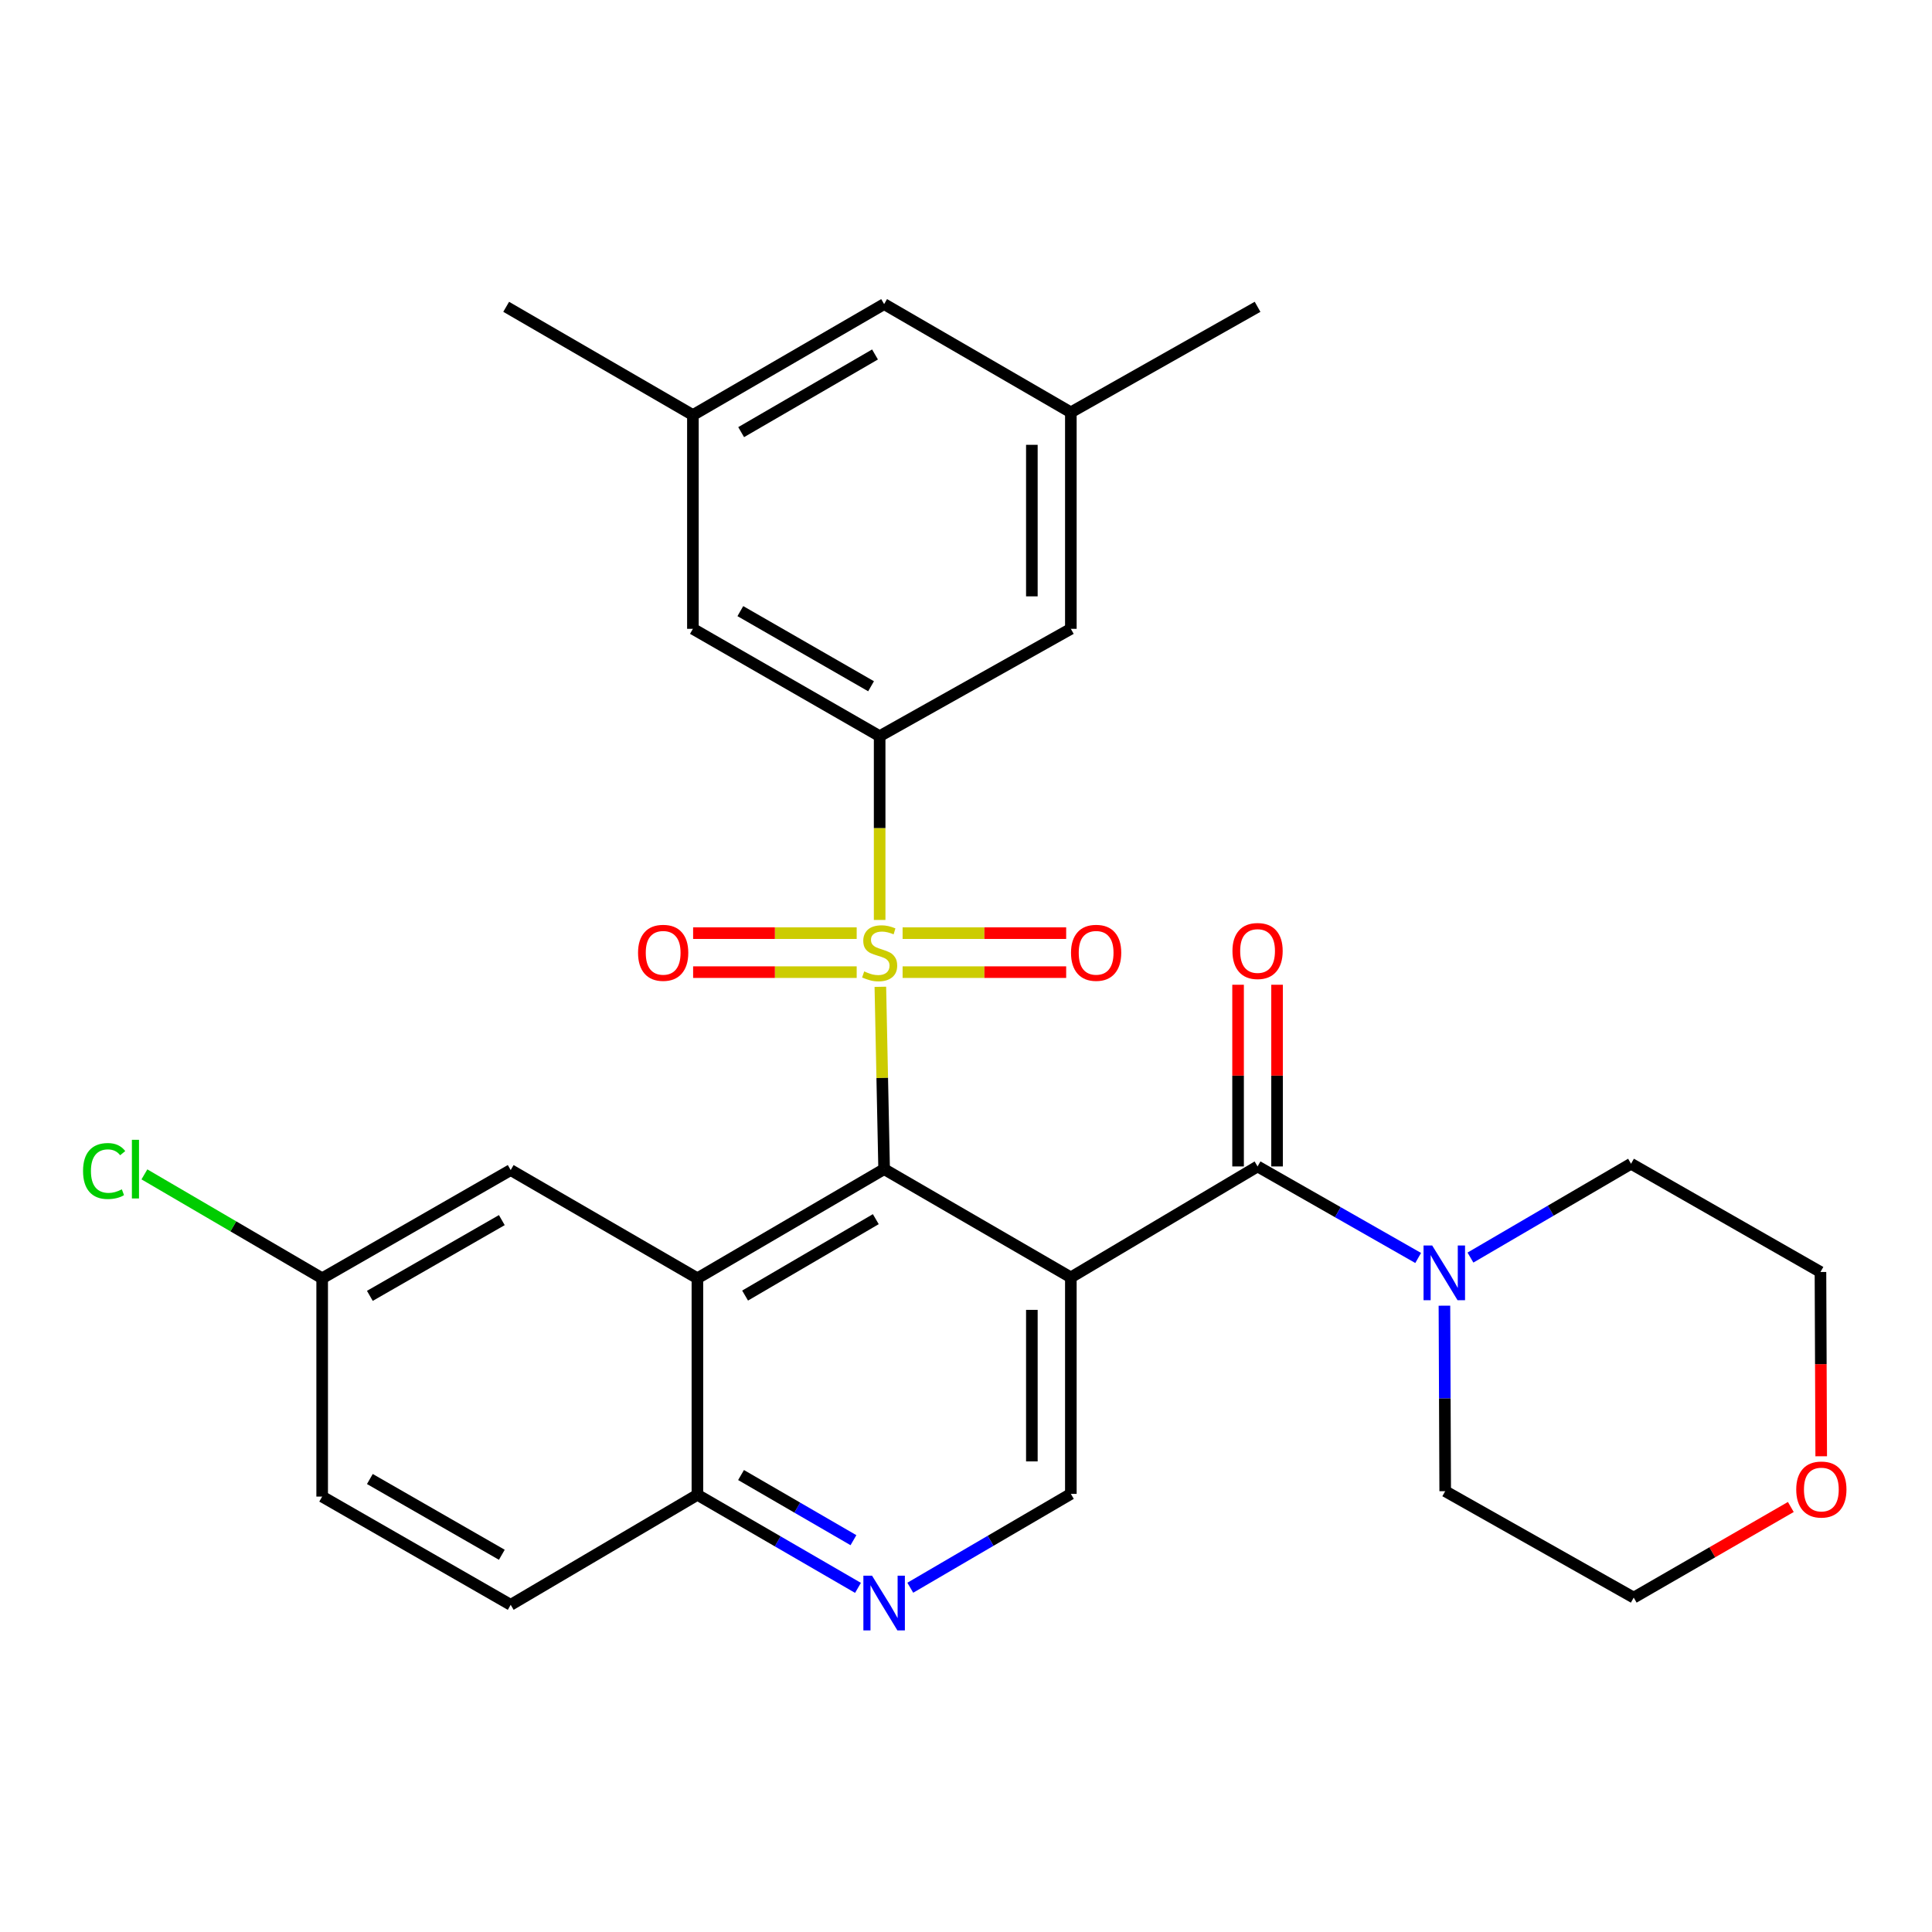 <?xml version='1.0' encoding='iso-8859-1'?>
<svg version='1.1' baseProfile='full'
              xmlns='http://www.w3.org/2000/svg'
                      xmlns:rdkit='http://www.rdkit.org/xml'
                      xmlns:xlink='http://www.w3.org/1999/xlink'
                  xml:space='preserve'
width='1000px' height='1000px' viewBox='0 0 1000 1000'>
<!-- END OF HEADER -->
<rect style='opacity:1.0;fill:#FFFFFF;stroke:none' width='1000' height='1000' x='0' y='0'> </rect>
<path class='bond-0' d='M 455.669,510.769 L 456.646,557.954' style='fill:none;fill-rule:evenodd;stroke:#CCCC00;stroke-width:6px;stroke-linecap:butt;stroke-linejoin:miter;stroke-opacity:1' />
<path class='bond-0' d='M 456.646,557.954 L 457.624,605.139' style='fill:none;fill-rule:evenodd;stroke:#000000;stroke-width:6px;stroke-linecap:butt;stroke-linejoin:miter;stroke-opacity:1' />
<path class='bond-4' d='M 455.303,476.166 L 455.303,428.601' style='fill:none;fill-rule:evenodd;stroke:#CCCC00;stroke-width:6px;stroke-linecap:butt;stroke-linejoin:miter;stroke-opacity:1' />
<path class='bond-4' d='M 455.303,428.601 L 455.303,381.036' style='fill:none;fill-rule:evenodd;stroke:#000000;stroke-width:6px;stroke-linecap:butt;stroke-linejoin:miter;stroke-opacity:1' />
<path class='bond-9' d='M 467.184,503.178 L 509.517,503.178' style='fill:none;fill-rule:evenodd;stroke:#CCCC00;stroke-width:6px;stroke-linecap:butt;stroke-linejoin:miter;stroke-opacity:1' />
<path class='bond-9' d='M 509.517,503.178 L 551.85,503.178' style='fill:none;fill-rule:evenodd;stroke:#FF0000;stroke-width:6px;stroke-linecap:butt;stroke-linejoin:miter;stroke-opacity:1' />
<path class='bond-9' d='M 467.184,482.997 L 509.517,482.997' style='fill:none;fill-rule:evenodd;stroke:#CCCC00;stroke-width:6px;stroke-linecap:butt;stroke-linejoin:miter;stroke-opacity:1' />
<path class='bond-9' d='M 509.517,482.997 L 551.85,482.997' style='fill:none;fill-rule:evenodd;stroke:#FF0000;stroke-width:6px;stroke-linecap:butt;stroke-linejoin:miter;stroke-opacity:1' />
<path class='bond-10' d='M 443.422,482.997 L 401.089,482.997' style='fill:none;fill-rule:evenodd;stroke:#CCCC00;stroke-width:6px;stroke-linecap:butt;stroke-linejoin:miter;stroke-opacity:1' />
<path class='bond-10' d='M 401.089,482.997 L 358.756,482.997' style='fill:none;fill-rule:evenodd;stroke:#FF0000;stroke-width:6px;stroke-linecap:butt;stroke-linejoin:miter;stroke-opacity:1' />
<path class='bond-10' d='M 443.422,503.178 L 401.089,503.178' style='fill:none;fill-rule:evenodd;stroke:#CCCC00;stroke-width:6px;stroke-linecap:butt;stroke-linejoin:miter;stroke-opacity:1' />
<path class='bond-10' d='M 401.089,503.178 L 358.756,503.178' style='fill:none;fill-rule:evenodd;stroke:#FF0000;stroke-width:6px;stroke-linecap:butt;stroke-linejoin:miter;stroke-opacity:1' />
<path class='bond-1' d='M 457.624,605.139 L 554.27,661.176' style='fill:none;fill-rule:evenodd;stroke:#000000;stroke-width:6px;stroke-linecap:butt;stroke-linejoin:miter;stroke-opacity:1' />
<path class='bond-3' d='M 457.624,605.139 L 360.977,661.636' style='fill:none;fill-rule:evenodd;stroke:#000000;stroke-width:6px;stroke-linecap:butt;stroke-linejoin:miter;stroke-opacity:1' />
<path class='bond-3' d='M 453.312,631.036 L 385.659,670.584' style='fill:none;fill-rule:evenodd;stroke:#000000;stroke-width:6px;stroke-linecap:butt;stroke-linejoin:miter;stroke-opacity:1' />
<path class='bond-2' d='M 554.27,661.176 L 650.916,603.749' style='fill:none;fill-rule:evenodd;stroke:#000000;stroke-width:6px;stroke-linecap:butt;stroke-linejoin:miter;stroke-opacity:1' />
<path class='bond-6' d='M 554.27,661.176 L 554.27,773.228' style='fill:none;fill-rule:evenodd;stroke:#000000;stroke-width:6px;stroke-linecap:butt;stroke-linejoin:miter;stroke-opacity:1' />
<path class='bond-6' d='M 534.089,677.984 L 534.089,756.42' style='fill:none;fill-rule:evenodd;stroke:#000000;stroke-width:6px;stroke-linecap:butt;stroke-linejoin:miter;stroke-opacity:1' />
<path class='bond-5' d='M 650.916,603.749 L 692.479,627.438' style='fill:none;fill-rule:evenodd;stroke:#000000;stroke-width:6px;stroke-linecap:butt;stroke-linejoin:miter;stroke-opacity:1' />
<path class='bond-5' d='M 692.479,627.438 L 734.042,651.126' style='fill:none;fill-rule:evenodd;stroke:#0000FF;stroke-width:6px;stroke-linecap:butt;stroke-linejoin:miter;stroke-opacity:1' />
<path class='bond-14' d='M 661.007,603.749 L 661.007,556.728' style='fill:none;fill-rule:evenodd;stroke:#000000;stroke-width:6px;stroke-linecap:butt;stroke-linejoin:miter;stroke-opacity:1' />
<path class='bond-14' d='M 661.007,556.728 L 661.007,509.707' style='fill:none;fill-rule:evenodd;stroke:#FF0000;stroke-width:6px;stroke-linecap:butt;stroke-linejoin:miter;stroke-opacity:1' />
<path class='bond-14' d='M 640.826,603.749 L 640.826,556.728' style='fill:none;fill-rule:evenodd;stroke:#000000;stroke-width:6px;stroke-linecap:butt;stroke-linejoin:miter;stroke-opacity:1' />
<path class='bond-14' d='M 640.826,556.728 L 640.826,509.707' style='fill:none;fill-rule:evenodd;stroke:#FF0000;stroke-width:6px;stroke-linecap:butt;stroke-linejoin:miter;stroke-opacity:1' />
<path class='bond-8' d='M 360.977,661.636 L 360.977,773.71' style='fill:none;fill-rule:evenodd;stroke:#000000;stroke-width:6px;stroke-linecap:butt;stroke-linejoin:miter;stroke-opacity:1' />
<path class='bond-11' d='M 360.977,661.636 L 264.331,605.621' style='fill:none;fill-rule:evenodd;stroke:#000000;stroke-width:6px;stroke-linecap:butt;stroke-linejoin:miter;stroke-opacity:1' />
<path class='bond-12' d='M 455.303,381.036 L 358.645,325.481' style='fill:none;fill-rule:evenodd;stroke:#000000;stroke-width:6px;stroke-linecap:butt;stroke-linejoin:miter;stroke-opacity:1' />
<path class='bond-12' d='M 450.861,355.206 L 383.201,316.317' style='fill:none;fill-rule:evenodd;stroke:#000000;stroke-width:6px;stroke-linecap:butt;stroke-linejoin:miter;stroke-opacity:1' />
<path class='bond-13' d='M 455.303,381.036 L 554.27,325.481' style='fill:none;fill-rule:evenodd;stroke:#000000;stroke-width:6px;stroke-linecap:butt;stroke-linejoin:miter;stroke-opacity:1' />
<path class='bond-23' d='M 747.634,675.818 L 747.834,723.828' style='fill:none;fill-rule:evenodd;stroke:#0000FF;stroke-width:6px;stroke-linecap:butt;stroke-linejoin:miter;stroke-opacity:1' />
<path class='bond-23' d='M 747.834,723.828 L 748.034,771.837' style='fill:none;fill-rule:evenodd;stroke:#000000;stroke-width:6px;stroke-linecap:butt;stroke-linejoin:miter;stroke-opacity:1' />
<path class='bond-24' d='M 761.102,650.921 L 802.661,626.634' style='fill:none;fill-rule:evenodd;stroke:#0000FF;stroke-width:6px;stroke-linecap:butt;stroke-linejoin:miter;stroke-opacity:1' />
<path class='bond-24' d='M 802.661,626.634 L 844.22,602.347' style='fill:none;fill-rule:evenodd;stroke:#000000;stroke-width:6px;stroke-linecap:butt;stroke-linejoin:miter;stroke-opacity:1' />
<path class='bond-30' d='M 554.27,773.228 L 512.716,797.519' style='fill:none;fill-rule:evenodd;stroke:#000000;stroke-width:6px;stroke-linecap:butt;stroke-linejoin:miter;stroke-opacity:1' />
<path class='bond-30' d='M 512.716,797.519 L 471.162,821.81' style='fill:none;fill-rule:evenodd;stroke:#0000FF;stroke-width:6px;stroke-linecap:butt;stroke-linejoin:miter;stroke-opacity:1' />
<path class='bond-7' d='M 444.091,821.881 L 402.534,797.795' style='fill:none;fill-rule:evenodd;stroke:#0000FF;stroke-width:6px;stroke-linecap:butt;stroke-linejoin:miter;stroke-opacity:1' />
<path class='bond-7' d='M 402.534,797.795 L 360.977,773.71' style='fill:none;fill-rule:evenodd;stroke:#000000;stroke-width:6px;stroke-linecap:butt;stroke-linejoin:miter;stroke-opacity:1' />
<path class='bond-7' d='M 441.744,797.195 L 412.654,780.335' style='fill:none;fill-rule:evenodd;stroke:#0000FF;stroke-width:6px;stroke-linecap:butt;stroke-linejoin:miter;stroke-opacity:1' />
<path class='bond-7' d='M 412.654,780.335 L 383.564,763.475' style='fill:none;fill-rule:evenodd;stroke:#000000;stroke-width:6px;stroke-linecap:butt;stroke-linejoin:miter;stroke-opacity:1' />
<path class='bond-18' d='M 360.977,773.71 L 264.331,830.655' style='fill:none;fill-rule:evenodd;stroke:#000000;stroke-width:6px;stroke-linecap:butt;stroke-linejoin:miter;stroke-opacity:1' />
<path class='bond-19' d='M 264.331,605.621 L 166.754,661.636' style='fill:none;fill-rule:evenodd;stroke:#000000;stroke-width:6px;stroke-linecap:butt;stroke-linejoin:miter;stroke-opacity:1' />
<path class='bond-19' d='M 259.742,631.526 L 191.438,670.736' style='fill:none;fill-rule:evenodd;stroke:#000000;stroke-width:6px;stroke-linecap:butt;stroke-linejoin:miter;stroke-opacity:1' />
<path class='bond-16' d='M 358.645,325.481 L 358.645,214.831' style='fill:none;fill-rule:evenodd;stroke:#000000;stroke-width:6px;stroke-linecap:butt;stroke-linejoin:miter;stroke-opacity:1' />
<path class='bond-15' d='M 554.27,325.481 L 554.27,213.43' style='fill:none;fill-rule:evenodd;stroke:#000000;stroke-width:6px;stroke-linecap:butt;stroke-linejoin:miter;stroke-opacity:1' />
<path class='bond-15' d='M 534.089,308.673 L 534.089,230.237' style='fill:none;fill-rule:evenodd;stroke:#000000;stroke-width:6px;stroke-linecap:butt;stroke-linejoin:miter;stroke-opacity:1' />
<path class='bond-20' d='M 554.27,213.43 L 457.624,157.404' style='fill:none;fill-rule:evenodd;stroke:#000000;stroke-width:6px;stroke-linecap:butt;stroke-linejoin:miter;stroke-opacity:1' />
<path class='bond-28' d='M 554.27,213.43 L 650.916,158.805' style='fill:none;fill-rule:evenodd;stroke:#000000;stroke-width:6px;stroke-linecap:butt;stroke-linejoin:miter;stroke-opacity:1' />
<path class='bond-27' d='M 358.645,214.831 L 261.999,158.805' style='fill:none;fill-rule:evenodd;stroke:#000000;stroke-width:6px;stroke-linecap:butt;stroke-linejoin:miter;stroke-opacity:1' />
<path class='bond-29' d='M 358.645,214.831 L 457.624,157.404' style='fill:none;fill-rule:evenodd;stroke:#000000;stroke-width:6px;stroke-linecap:butt;stroke-linejoin:miter;stroke-opacity:1' />
<path class='bond-29' d='M 383.62,223.673 L 452.905,183.474' style='fill:none;fill-rule:evenodd;stroke:#000000;stroke-width:6px;stroke-linecap:butt;stroke-linejoin:miter;stroke-opacity:1' />
<path class='bond-17' d='M 942.658,753.762 L 942.463,706.068' style='fill:none;fill-rule:evenodd;stroke:#FF0000;stroke-width:6px;stroke-linecap:butt;stroke-linejoin:miter;stroke-opacity:1' />
<path class='bond-17' d='M 942.463,706.068 L 942.268,658.373' style='fill:none;fill-rule:evenodd;stroke:#000000;stroke-width:6px;stroke-linecap:butt;stroke-linejoin:miter;stroke-opacity:1' />
<path class='bond-32' d='M 926.925,780.012 L 886.268,803.467' style='fill:none;fill-rule:evenodd;stroke:#FF0000;stroke-width:6px;stroke-linecap:butt;stroke-linejoin:miter;stroke-opacity:1' />
<path class='bond-32' d='M 886.268,803.467 L 845.611,826.921' style='fill:none;fill-rule:evenodd;stroke:#000000;stroke-width:6px;stroke-linecap:butt;stroke-linejoin:miter;stroke-opacity:1' />
<path class='bond-31' d='M 264.331,830.655 L 166.754,774.629' style='fill:none;fill-rule:evenodd;stroke:#000000;stroke-width:6px;stroke-linecap:butt;stroke-linejoin:miter;stroke-opacity:1' />
<path class='bond-31' d='M 259.743,804.749 L 191.439,765.531' style='fill:none;fill-rule:evenodd;stroke:#000000;stroke-width:6px;stroke-linecap:butt;stroke-linejoin:miter;stroke-opacity:1' />
<path class='bond-21' d='M 166.754,661.636 L 166.754,774.629' style='fill:none;fill-rule:evenodd;stroke:#000000;stroke-width:6px;stroke-linecap:butt;stroke-linejoin:miter;stroke-opacity:1' />
<path class='bond-22' d='M 166.754,661.636 L 120.75,634.743' style='fill:none;fill-rule:evenodd;stroke:#000000;stroke-width:6px;stroke-linecap:butt;stroke-linejoin:miter;stroke-opacity:1' />
<path class='bond-22' d='M 120.75,634.743 L 74.746,607.851' style='fill:none;fill-rule:evenodd;stroke:#00CC00;stroke-width:6px;stroke-linecap:butt;stroke-linejoin:miter;stroke-opacity:1' />
<path class='bond-25' d='M 748.034,771.837 L 845.611,826.921' style='fill:none;fill-rule:evenodd;stroke:#000000;stroke-width:6px;stroke-linecap:butt;stroke-linejoin:miter;stroke-opacity:1' />
<path class='bond-26' d='M 844.22,602.347 L 942.268,658.373' style='fill:none;fill-rule:evenodd;stroke:#000000;stroke-width:6px;stroke-linecap:butt;stroke-linejoin:miter;stroke-opacity:1' />
<path  class='atom-0' d='M 447.303 502.808
Q 447.623 502.928, 448.943 503.488
Q 450.263 504.048, 451.703 504.408
Q 453.183 504.728, 454.623 504.728
Q 457.303 504.728, 458.863 503.448
Q 460.423 502.128, 460.423 499.848
Q 460.423 498.288, 459.623 497.328
Q 458.863 496.368, 457.663 495.848
Q 456.463 495.328, 454.463 494.728
Q 451.943 493.968, 450.423 493.248
Q 448.943 492.528, 447.863 491.008
Q 446.823 489.488, 446.823 486.928
Q 446.823 483.368, 449.223 481.168
Q 451.663 478.968, 456.463 478.968
Q 459.743 478.968, 463.463 480.528
L 462.543 483.608
Q 459.143 482.208, 456.583 482.208
Q 453.823 482.208, 452.303 483.368
Q 450.783 484.488, 450.823 486.448
Q 450.823 487.968, 451.583 488.888
Q 452.383 489.808, 453.503 490.328
Q 454.663 490.848, 456.583 491.448
Q 459.143 492.248, 460.663 493.048
Q 462.183 493.848, 463.263 495.488
Q 464.383 497.088, 464.383 499.848
Q 464.383 503.768, 461.743 505.888
Q 459.143 507.968, 454.783 507.968
Q 452.263 507.968, 450.343 507.408
Q 448.463 506.888, 446.223 505.968
L 447.303 502.808
' fill='#CCCC00'/>
<path  class='atom-6' d='M 741.303 644.673
L 750.583 659.673
Q 751.503 661.153, 752.983 663.833
Q 754.463 666.513, 754.543 666.673
L 754.543 644.673
L 758.303 644.673
L 758.303 672.993
L 754.423 672.993
L 744.463 656.593
Q 743.303 654.673, 742.063 652.473
Q 740.863 650.273, 740.503 649.593
L 740.503 672.993
L 736.823 672.993
L 736.823 644.673
L 741.303 644.673
' fill='#0000FF'/>
<path  class='atom-8' d='M 451.364 815.564
L 460.644 830.564
Q 461.564 832.044, 463.044 834.724
Q 464.524 837.404, 464.604 837.564
L 464.604 815.564
L 468.364 815.564
L 468.364 843.884
L 464.484 843.884
L 454.524 827.484
Q 453.364 825.564, 452.124 823.364
Q 450.924 821.164, 450.564 820.484
L 450.564 843.884
L 446.884 843.884
L 446.884 815.564
L 451.364 815.564
' fill='#0000FF'/>
<path  class='atom-10' d='M 554.354 493.168
Q 554.354 486.368, 557.714 482.568
Q 561.074 478.768, 567.354 478.768
Q 573.634 478.768, 576.994 482.568
Q 580.354 486.368, 580.354 493.168
Q 580.354 500.048, 576.954 503.968
Q 573.554 507.848, 567.354 507.848
Q 561.114 507.848, 557.714 503.968
Q 554.354 500.088, 554.354 493.168
M 567.354 504.648
Q 571.674 504.648, 573.994 501.768
Q 576.354 498.848, 576.354 493.168
Q 576.354 487.608, 573.994 484.808
Q 571.674 481.968, 567.354 481.968
Q 563.034 481.968, 560.674 484.768
Q 558.354 487.568, 558.354 493.168
Q 558.354 498.888, 560.674 501.768
Q 563.034 504.648, 567.354 504.648
' fill='#FF0000'/>
<path  class='atom-11' d='M 330.251 493.168
Q 330.251 486.368, 333.611 482.568
Q 336.971 478.768, 343.251 478.768
Q 349.531 478.768, 352.891 482.568
Q 356.251 486.368, 356.251 493.168
Q 356.251 500.048, 352.851 503.968
Q 349.451 507.848, 343.251 507.848
Q 337.011 507.848, 333.611 503.968
Q 330.251 500.088, 330.251 493.168
M 343.251 504.648
Q 347.571 504.648, 349.891 501.768
Q 352.251 498.848, 352.251 493.168
Q 352.251 487.608, 349.891 484.808
Q 347.571 481.968, 343.251 481.968
Q 338.931 481.968, 336.571 484.768
Q 334.251 487.568, 334.251 493.168
Q 334.251 498.888, 336.571 501.768
Q 338.931 504.648, 343.251 504.648
' fill='#FF0000'/>
<path  class='atom-15' d='M 637.916 492.237
Q 637.916 485.437, 641.276 481.637
Q 644.636 477.837, 650.916 477.837
Q 657.196 477.837, 660.556 481.637
Q 663.916 485.437, 663.916 492.237
Q 663.916 499.117, 660.516 503.037
Q 657.116 506.917, 650.916 506.917
Q 644.676 506.917, 641.276 503.037
Q 637.916 499.157, 637.916 492.237
M 650.916 503.717
Q 655.236 503.717, 657.556 500.837
Q 659.916 497.917, 659.916 492.237
Q 659.916 486.677, 657.556 483.877
Q 655.236 481.037, 650.916 481.037
Q 646.596 481.037, 644.236 483.837
Q 641.916 486.637, 641.916 492.237
Q 641.916 497.957, 644.236 500.837
Q 646.596 503.717, 650.916 503.717
' fill='#FF0000'/>
<path  class='atom-18' d='M 929.728 770.975
Q 929.728 764.175, 933.088 760.375
Q 936.448 756.575, 942.728 756.575
Q 949.008 756.575, 952.368 760.375
Q 955.728 764.175, 955.728 770.975
Q 955.728 777.855, 952.328 781.775
Q 948.928 785.655, 942.728 785.655
Q 936.488 785.655, 933.088 781.775
Q 929.728 777.895, 929.728 770.975
M 942.728 782.455
Q 947.048 782.455, 949.368 779.575
Q 951.728 776.655, 951.728 770.975
Q 951.728 765.415, 949.368 762.615
Q 947.048 759.775, 942.728 759.775
Q 938.408 759.775, 936.048 762.575
Q 933.728 765.375, 933.728 770.975
Q 933.728 776.695, 936.048 779.575
Q 938.408 782.455, 942.728 782.455
' fill='#FF0000'/>
<path  class='atom-23' d='M 42.988 606.119
Q 42.988 599.079, 46.268 595.399
Q 49.588 591.679, 55.868 591.679
Q 61.708 591.679, 64.828 595.799
L 62.188 597.959
Q 59.908 594.959, 55.868 594.959
Q 51.588 594.959, 49.308 597.839
Q 47.068 600.679, 47.068 606.119
Q 47.068 611.719, 49.388 614.599
Q 51.748 617.479, 56.308 617.479
Q 59.428 617.479, 63.068 615.599
L 64.188 618.599
Q 62.708 619.559, 60.468 620.119
Q 58.228 620.679, 55.748 620.679
Q 49.588 620.679, 46.268 616.919
Q 42.988 613.159, 42.988 606.119
' fill='#00CC00'/>
<path  class='atom-23' d='M 68.268 589.959
L 71.948 589.959
L 71.948 620.319
L 68.268 620.319
L 68.268 589.959
' fill='#00CC00'/>
</svg>
